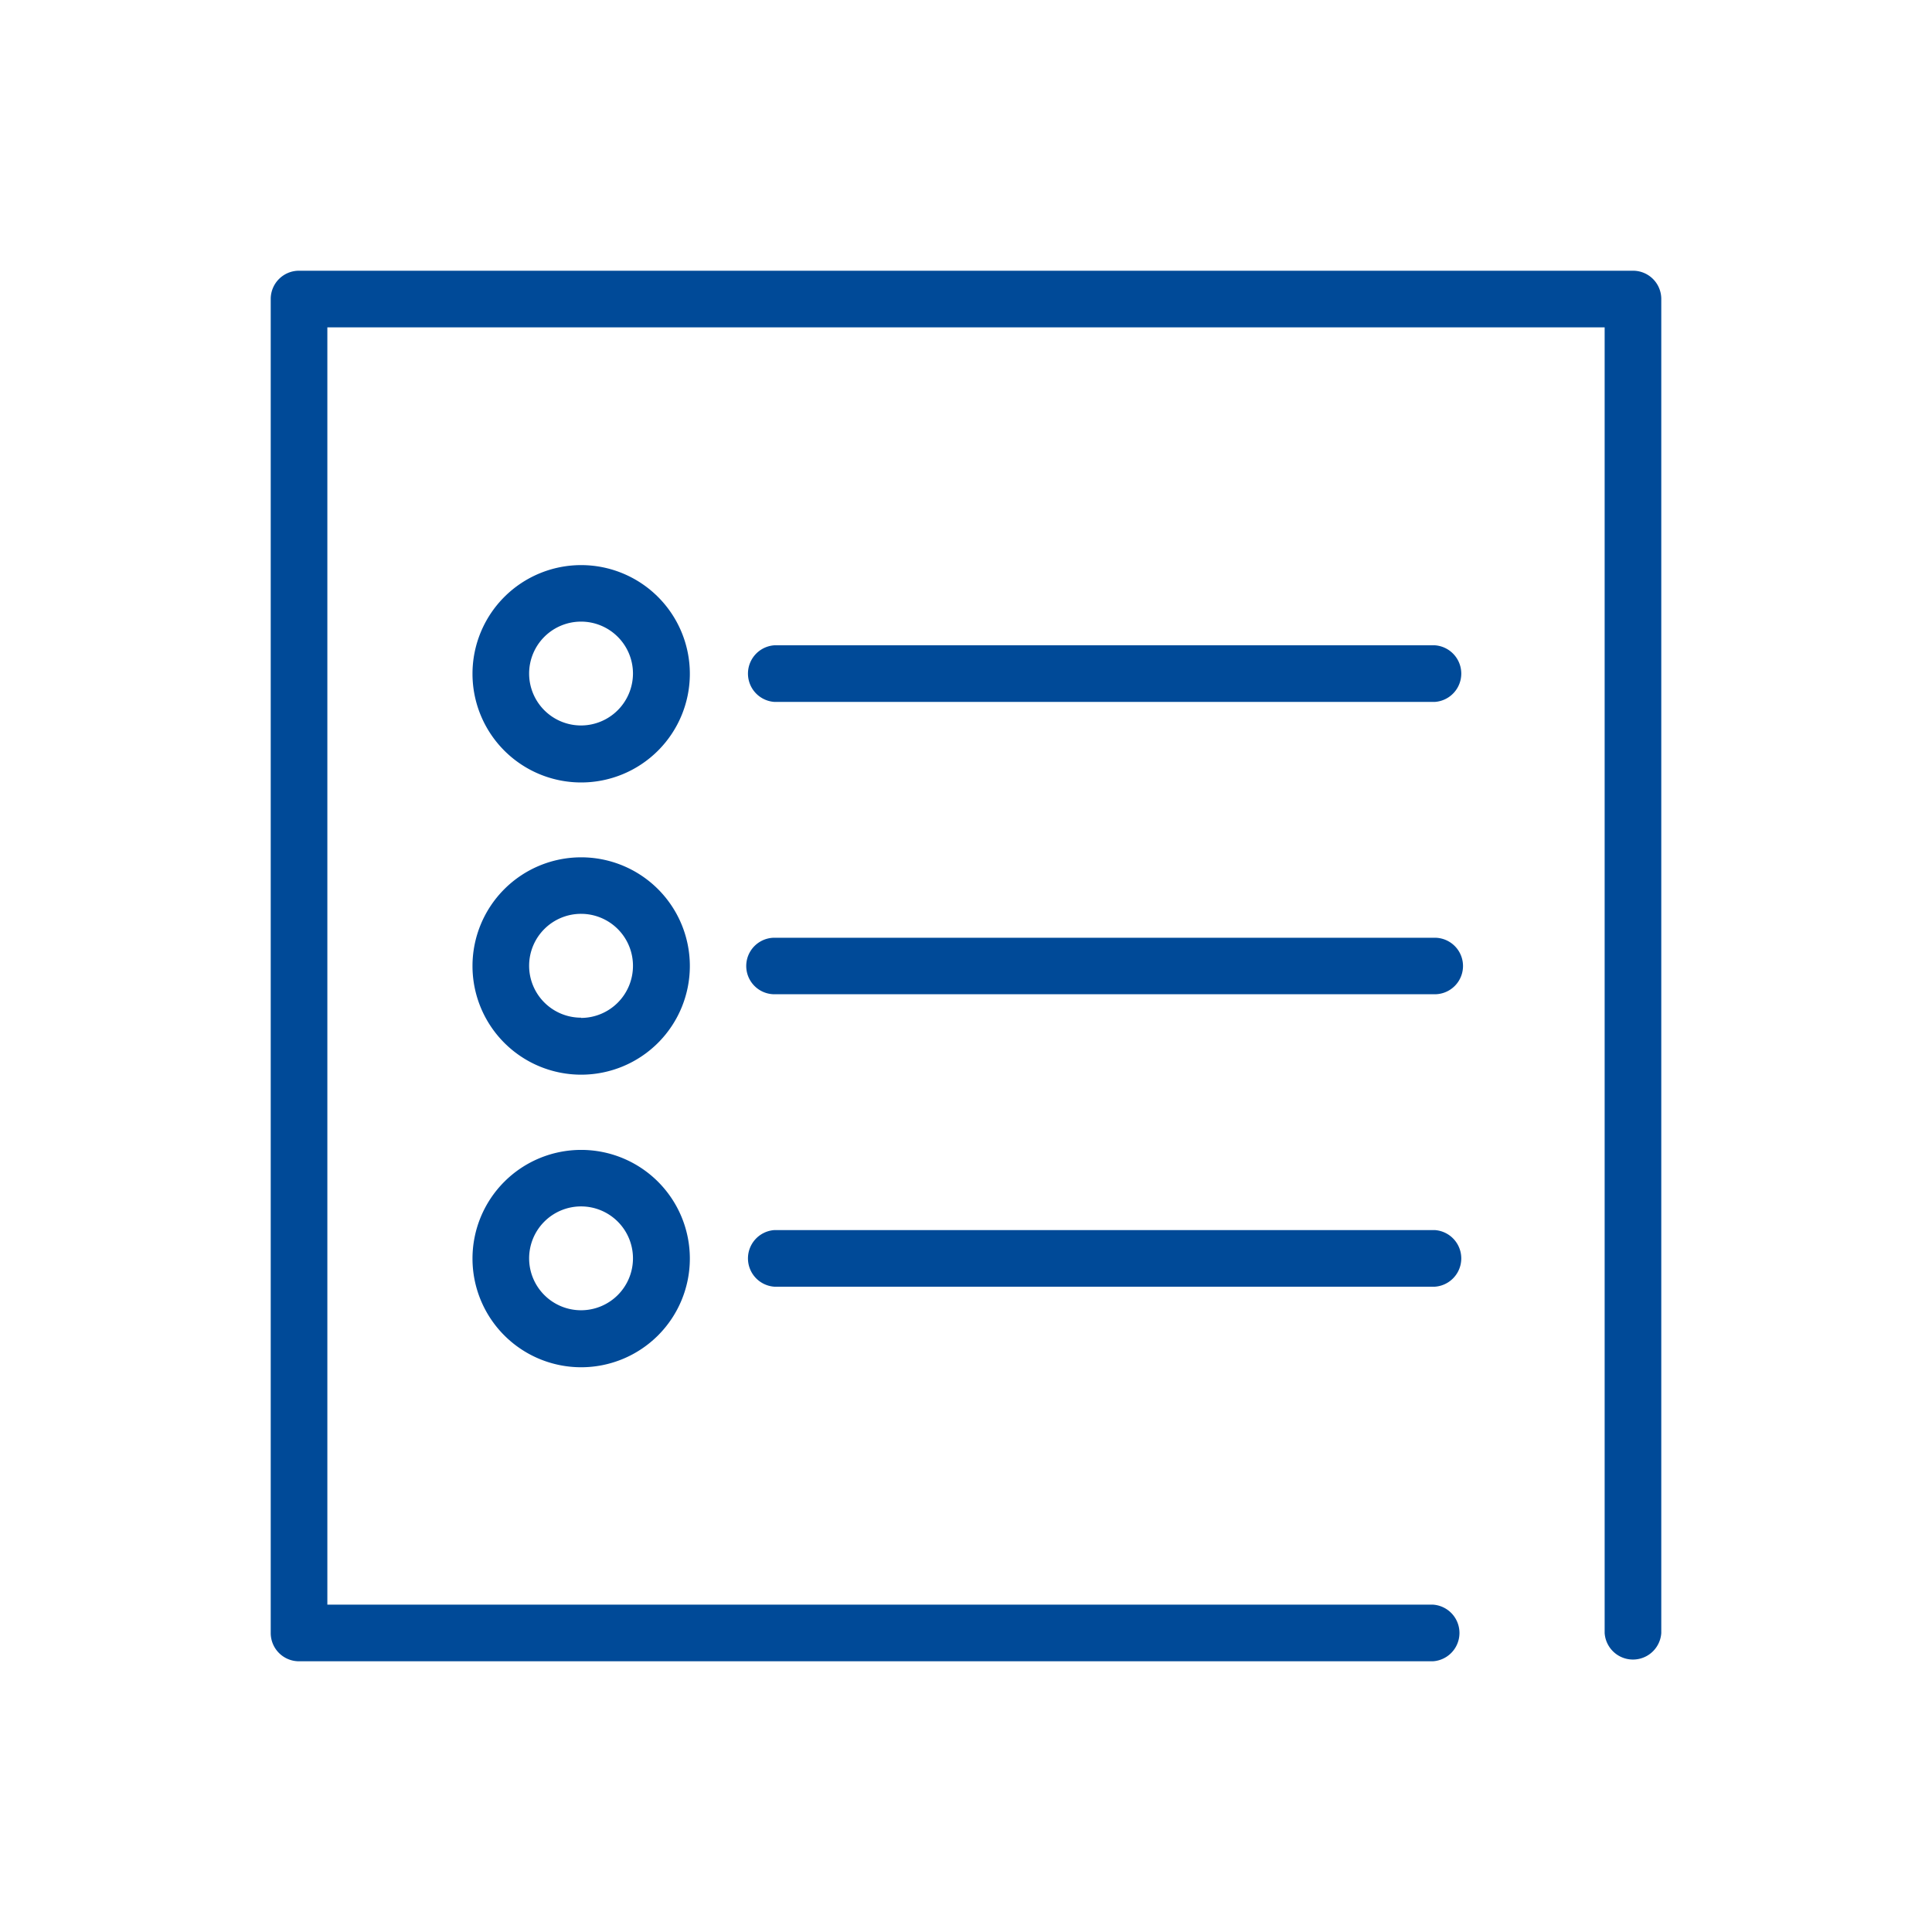 <svg id="Capa_1" data-name="Capa 1" xmlns="http://www.w3.org/2000/svg" viewBox="0 0 160 160"><defs><style>.cls-1{fill:#004a98;}</style></defs><title>Agenda- eventos- est- prof- adm</title><path class="cls-1" d="M135.24,22.42H24.76a2.34,2.34,0,0,0-2.34,2.34V135.24a2.34,2.34,0,0,0,2.34,2.34h93.91a2.35,2.35,0,0,0,0-4.69H27.11V27.11H132.89V135.24a2.35,2.35,0,0,0,4.69,0V24.76A2.34,2.34,0,0,0,135.24,22.42Z"/><path class="cls-1" d="M48.13,46.8a9,9,0,1,0,9,9A9,9,0,0,0,48.13,46.8Zm0,13.28a4.3,4.3,0,1,1,4.29-4.3A4.31,4.31,0,0,1,48.13,60.08Z"/><path class="cls-1" d="M48.13,71a9,9,0,1,0,9,9A9,9,0,0,0,48.13,71Zm0,13.28A4.3,4.3,0,1,1,52.42,80,4.31,4.31,0,0,1,48.13,84.3Z"/><path class="cls-1" d="M118.82,53.44H64.14a2.35,2.35,0,0,0,0,4.69h54.68a2.35,2.35,0,0,0,0-4.69Z"/><path class="cls-1" d="M118.82,77.66H64.14a2.34,2.34,0,1,0,0,4.68h54.68a2.34,2.34,0,0,0,0-4.68Z"/><path class="cls-1" d="M48.13,95.23a9,9,0,1,0,9,9A9,9,0,0,0,48.13,95.23Zm0,13.28a4.3,4.3,0,1,1,4.29-4.29A4.3,4.3,0,0,1,48.13,108.51Z"/><path class="cls-1" d="M118.82,101.87H64.14a2.35,2.35,0,0,0,0,4.69h54.68a2.35,2.35,0,0,0,0-4.69Z"/></svg>